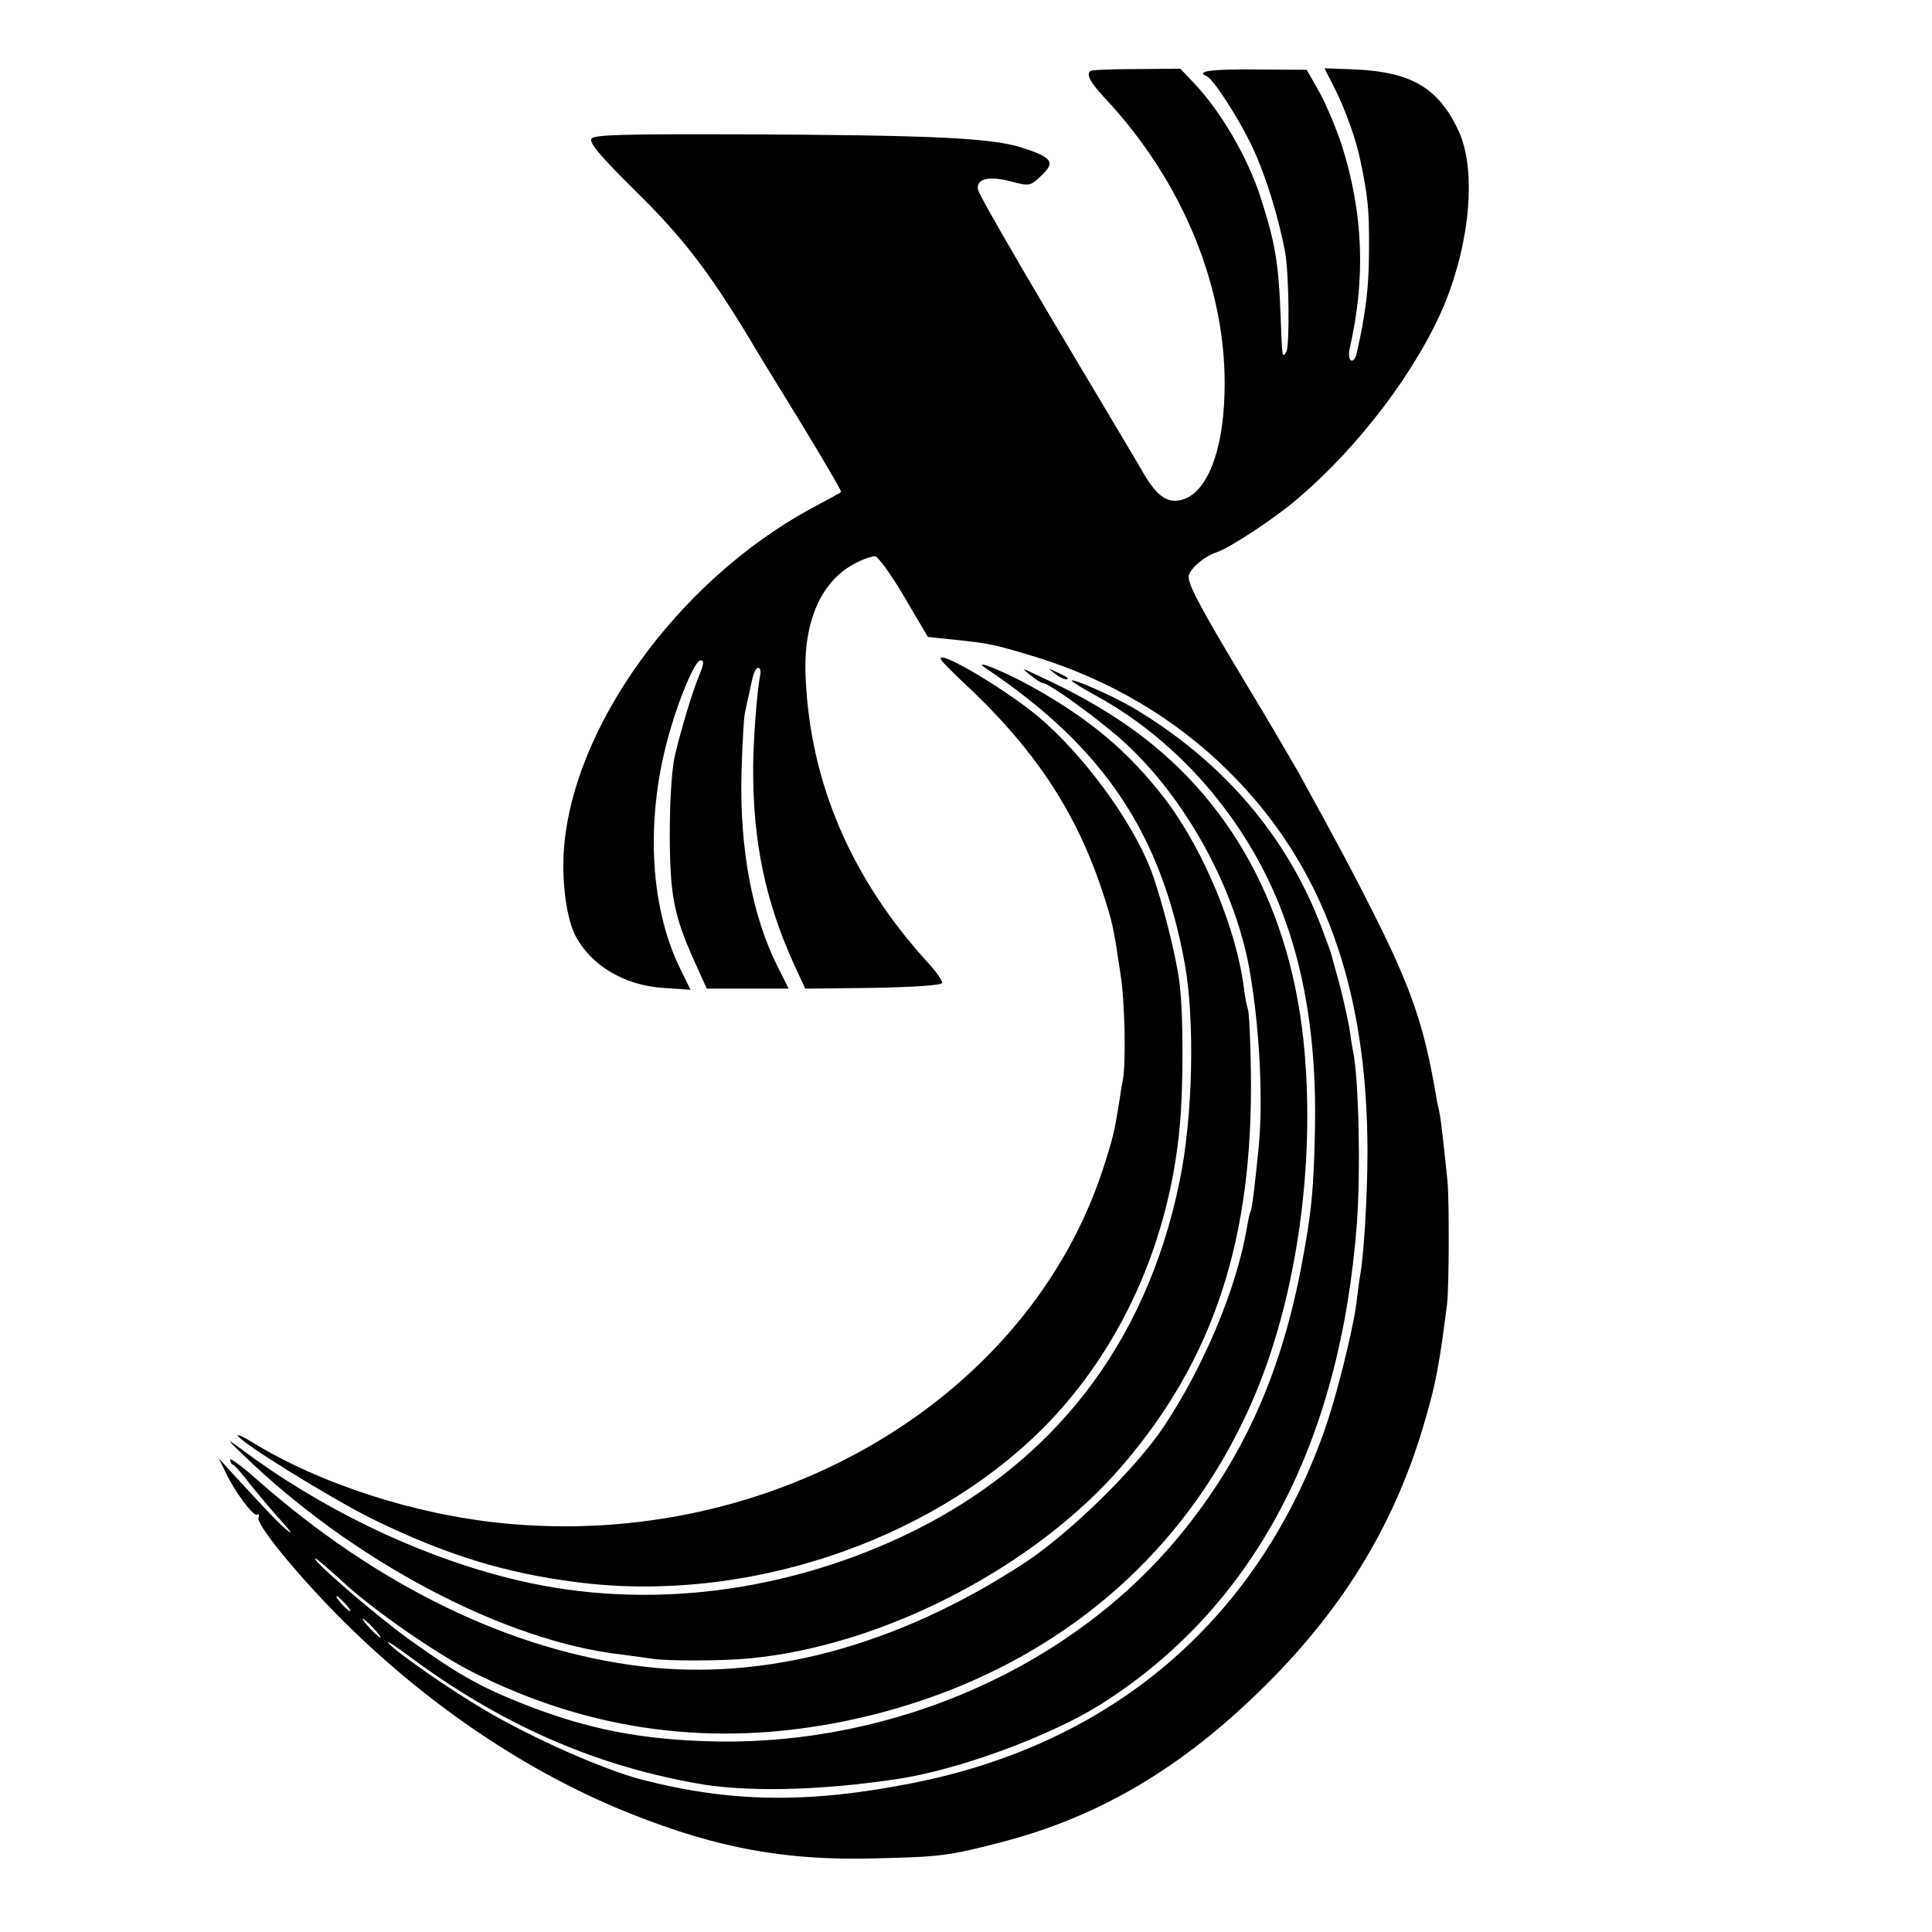 <?xml version="1.0" standalone="no"?>
<!DOCTYPE svg PUBLIC "-//W3C//DTD SVG 20010904//EN"
 "http://www.w3.org/TR/2001/REC-SVG-20010904/DTD/svg10.dtd">
<svg version="1.0" xmlns="http://www.w3.org/2000/svg"
 width="512pt" height="512pt" viewBox="0 0 512 512"
 preserveAspectRatio="xMidYMid meet">
<g transform="translate(0,512) scale(0.1,-0.1)"
fill="#000000" stroke="none">
<path d="M2893 4933 c-17 -6 -6 -29 34 -72 210 -223 327 -513 318 -786 -4
-151 -46 -257 -108 -278 -40 -13 -68 4 -105 66 -16 29 -122 205 -233 392 -111
187 -205 350 -207 362 -6 29 27 38 88 22 49 -13 51 -12 80 16 38 36 29 48 -56
75 -82 25 -245 32 -742 34 -303 1 -385 -1 -394 -11 -8 -10 19 -43 118 -141
122 -120 191 -209 300 -389 10 -18 70 -116 133 -218 62 -102 112 -187 110
-189 -2 -2 -39 -22 -82 -45 -353 -193 -633 -582 -653 -909 -5 -85 8 -177 31
-222 42 -79 129 -131 232 -138 l73 -5 -29 59 c-81 168 -91 405 -25 629 26 91
67 185 80 185 10 0 10 -8 -2 -37 -18 -43 -46 -135 -65 -213 -8 -33 -14 -115
-14 -205 0 -166 10 -220 66 -344 l32 -71 108 0 109 0 -29 58 c-67 133 -101
311 -96 512 2 74 6 146 9 160 3 14 8 39 12 55 10 51 15 65 24 65 5 0 7 -10 4
-22 -8 -42 -18 -172 -18 -243 -1 -193 32 -352 107 -518 l31 -67 180 2 c108 2
181 7 183 13 1 6 -16 30 -39 55 -202 222 -311 475 -323 755 -7 149 42 258 135
304 19 10 41 17 49 17 8 -1 43 -49 77 -107 l63 -107 67 -7 c98 -10 109 -13
219 -46 197 -61 371 -164 511 -303 250 -248 368 -572 368 -1011 0 -113 -10
-278 -20 -328 -2 -12 -6 -42 -9 -67 -9 -74 -55 -259 -88 -349 -179 -498 -563
-824 -1092 -927 -274 -54 -478 -51 -715 10 -99 26 -286 108 -415 184 -89 52
-236 154 -256 178 -7 9 19 -8 59 -38 238 -176 481 -284 752 -333 132 -25 328
-21 535 10 164 24 405 113 540 197 405 255 637 689 681 1278 10 137 5 379 -10
453 -2 7 -6 35 -10 62 -5 28 -17 82 -27 120 -11 39 -21 75 -22 80 -2 6 -13 36
-25 68 -92 242 -261 439 -497 580 -56 33 -165 81 -165 73 0 -2 30 -21 67 -41
227 -125 413 -347 501 -600 55 -156 80 -335 77 -535 -3 -178 -10 -241 -40
-395 -55 -276 -154 -493 -316 -691 -285 -349 -755 -558 -1233 -549 -197 4
-343 33 -516 102 -113 45 -174 81 -298 170 -92 67 -261 213 -246 213 3 0 38
-30 77 -66 77 -71 244 -187 339 -235 313 -158 641 -201 988 -130 514 106 904
420 1091 877 106 259 153 596 126 899 -33 375 -196 673 -472 864 -67 46 -137
86 -235 131 -44 21 -44 21 -20 1 14 -11 29 -21 33 -21 18 0 161 -105 222 -162
165 -154 294 -395 329 -613 25 -151 33 -333 22 -451 -10 -102 -18 -169 -22
-175 -2 -3 -6 -21 -9 -40 -28 -164 -114 -369 -221 -530 -74 -111 -250 -283
-369 -361 -335 -219 -686 -314 -1015 -274 -347 42 -699 213 -1018 494 -39 35
-72 59 -72 54 0 -6 3 -12 8 -14 4 -1 25 -25 46 -53 22 -27 58 -70 80 -94 23
-25 32 -38 22 -30 -19 13 -54 50 -145 149 l-41 45 17 -35 c24 -52 75 -120 84
-114 5 3 7 -1 4 -8 -6 -17 94 -141 208 -257 231 -234 504 -419 782 -529 227
-90 407 -123 640 -117 178 4 199 7 335 42 264 68 485 199 705 418 212 211 348
438 425 713 26 90 35 141 55 297 5 44 6 269 1 325 -10 97 -18 167 -21 180 -2
8 -7 31 -10 50 -31 182 -65 281 -165 480 -52 103 -85 166 -200 375 -19 33 -78
134 -133 225 -118 196 -157 267 -157 291 0 19 40 54 73 65 33 10 155 90 213
140 166 140 321 346 393 520 68 167 83 355 37 456 -53 114 -124 157 -274 164
l-82 3 29 -57 c26 -52 56 -135 66 -187 20 -93 24 -135 23 -237 0 -101 -9 -170
-33 -276 -3 -13 -10 -20 -15 -17 -5 3 -6 15 -4 28 44 190 37 362 -21 545 -14
42 -40 104 -58 137 l-34 60 -137 1 c-117 1 -159 -5 -128 -18 18 -8 86 -113
122 -190 35 -75 69 -186 86 -278 10 -57 12 -247 3 -262 -11 -17 -11 -19 -15
87 -5 146 -14 200 -53 321 -34 106 -106 230 -178 305 l-35 37 -111 -1 c-62 0
-117 -2 -124 -4z m-1978 -4063 c10 -11 16 -20 13 -20 -3 0 -13 9 -23 20 -10
11 -16 20 -13 20 3 0 13 -9 23 -20z m75 -65 c13 -14 21 -25 18 -25 -2 0 -15
11 -28 25 -13 14 -21 25 -18 25 2 0 15 -11 28 -25z"/>
<path d="M2495 3370 c4 -6 28 -30 52 -53 189 -174 302 -342 373 -555 29 -88
31 -99 50 -227 11 -70 14 -228 6 -275 -3 -14 -7 -41 -10 -60 -12 -77 -17 -98
-42 -175 -198 -611 -873 -1012 -1589 -942 -236 23 -489 105 -670 217 -19 12
-35 19 -35 16 0 -14 250 -169 360 -223 193 -94 349 -142 539 -166 441 -57 929
104 1233 406 207 207 338 496 365 808 9 103 9 283 0 365 -8 74 -47 227 -76
306 -50 132 -181 310 -302 411 -95 78 -277 184 -254 147z"/>
<path d="M2614 3348 c310 -208 463 -436 526 -783 27 -152 21 -408 -14 -576
-89 -433 -338 -753 -731 -939 -338 -159 -714 -199 -1055 -110 -242 62 -495
185 -705 343 -36 26 -35 24 10 -19 291 -282 695 -495 1005 -529 30 -4 66 -9
80 -11 36 -6 185 -6 255 1 355 33 760 243 991 513 242 283 345 600 339 1038
-1 89 -5 165 -8 170 -2 5 -8 32 -11 59 -20 154 -106 361 -205 493 -100 131
-207 221 -371 310 -75 40 -147 67 -106 40z"/>
<path d="M2794 3336 c11 -9 24 -16 30 -16 12 0 7 5 -24 19 -24 11 -24 11 -6
-3z"/>
</g>
</svg>
